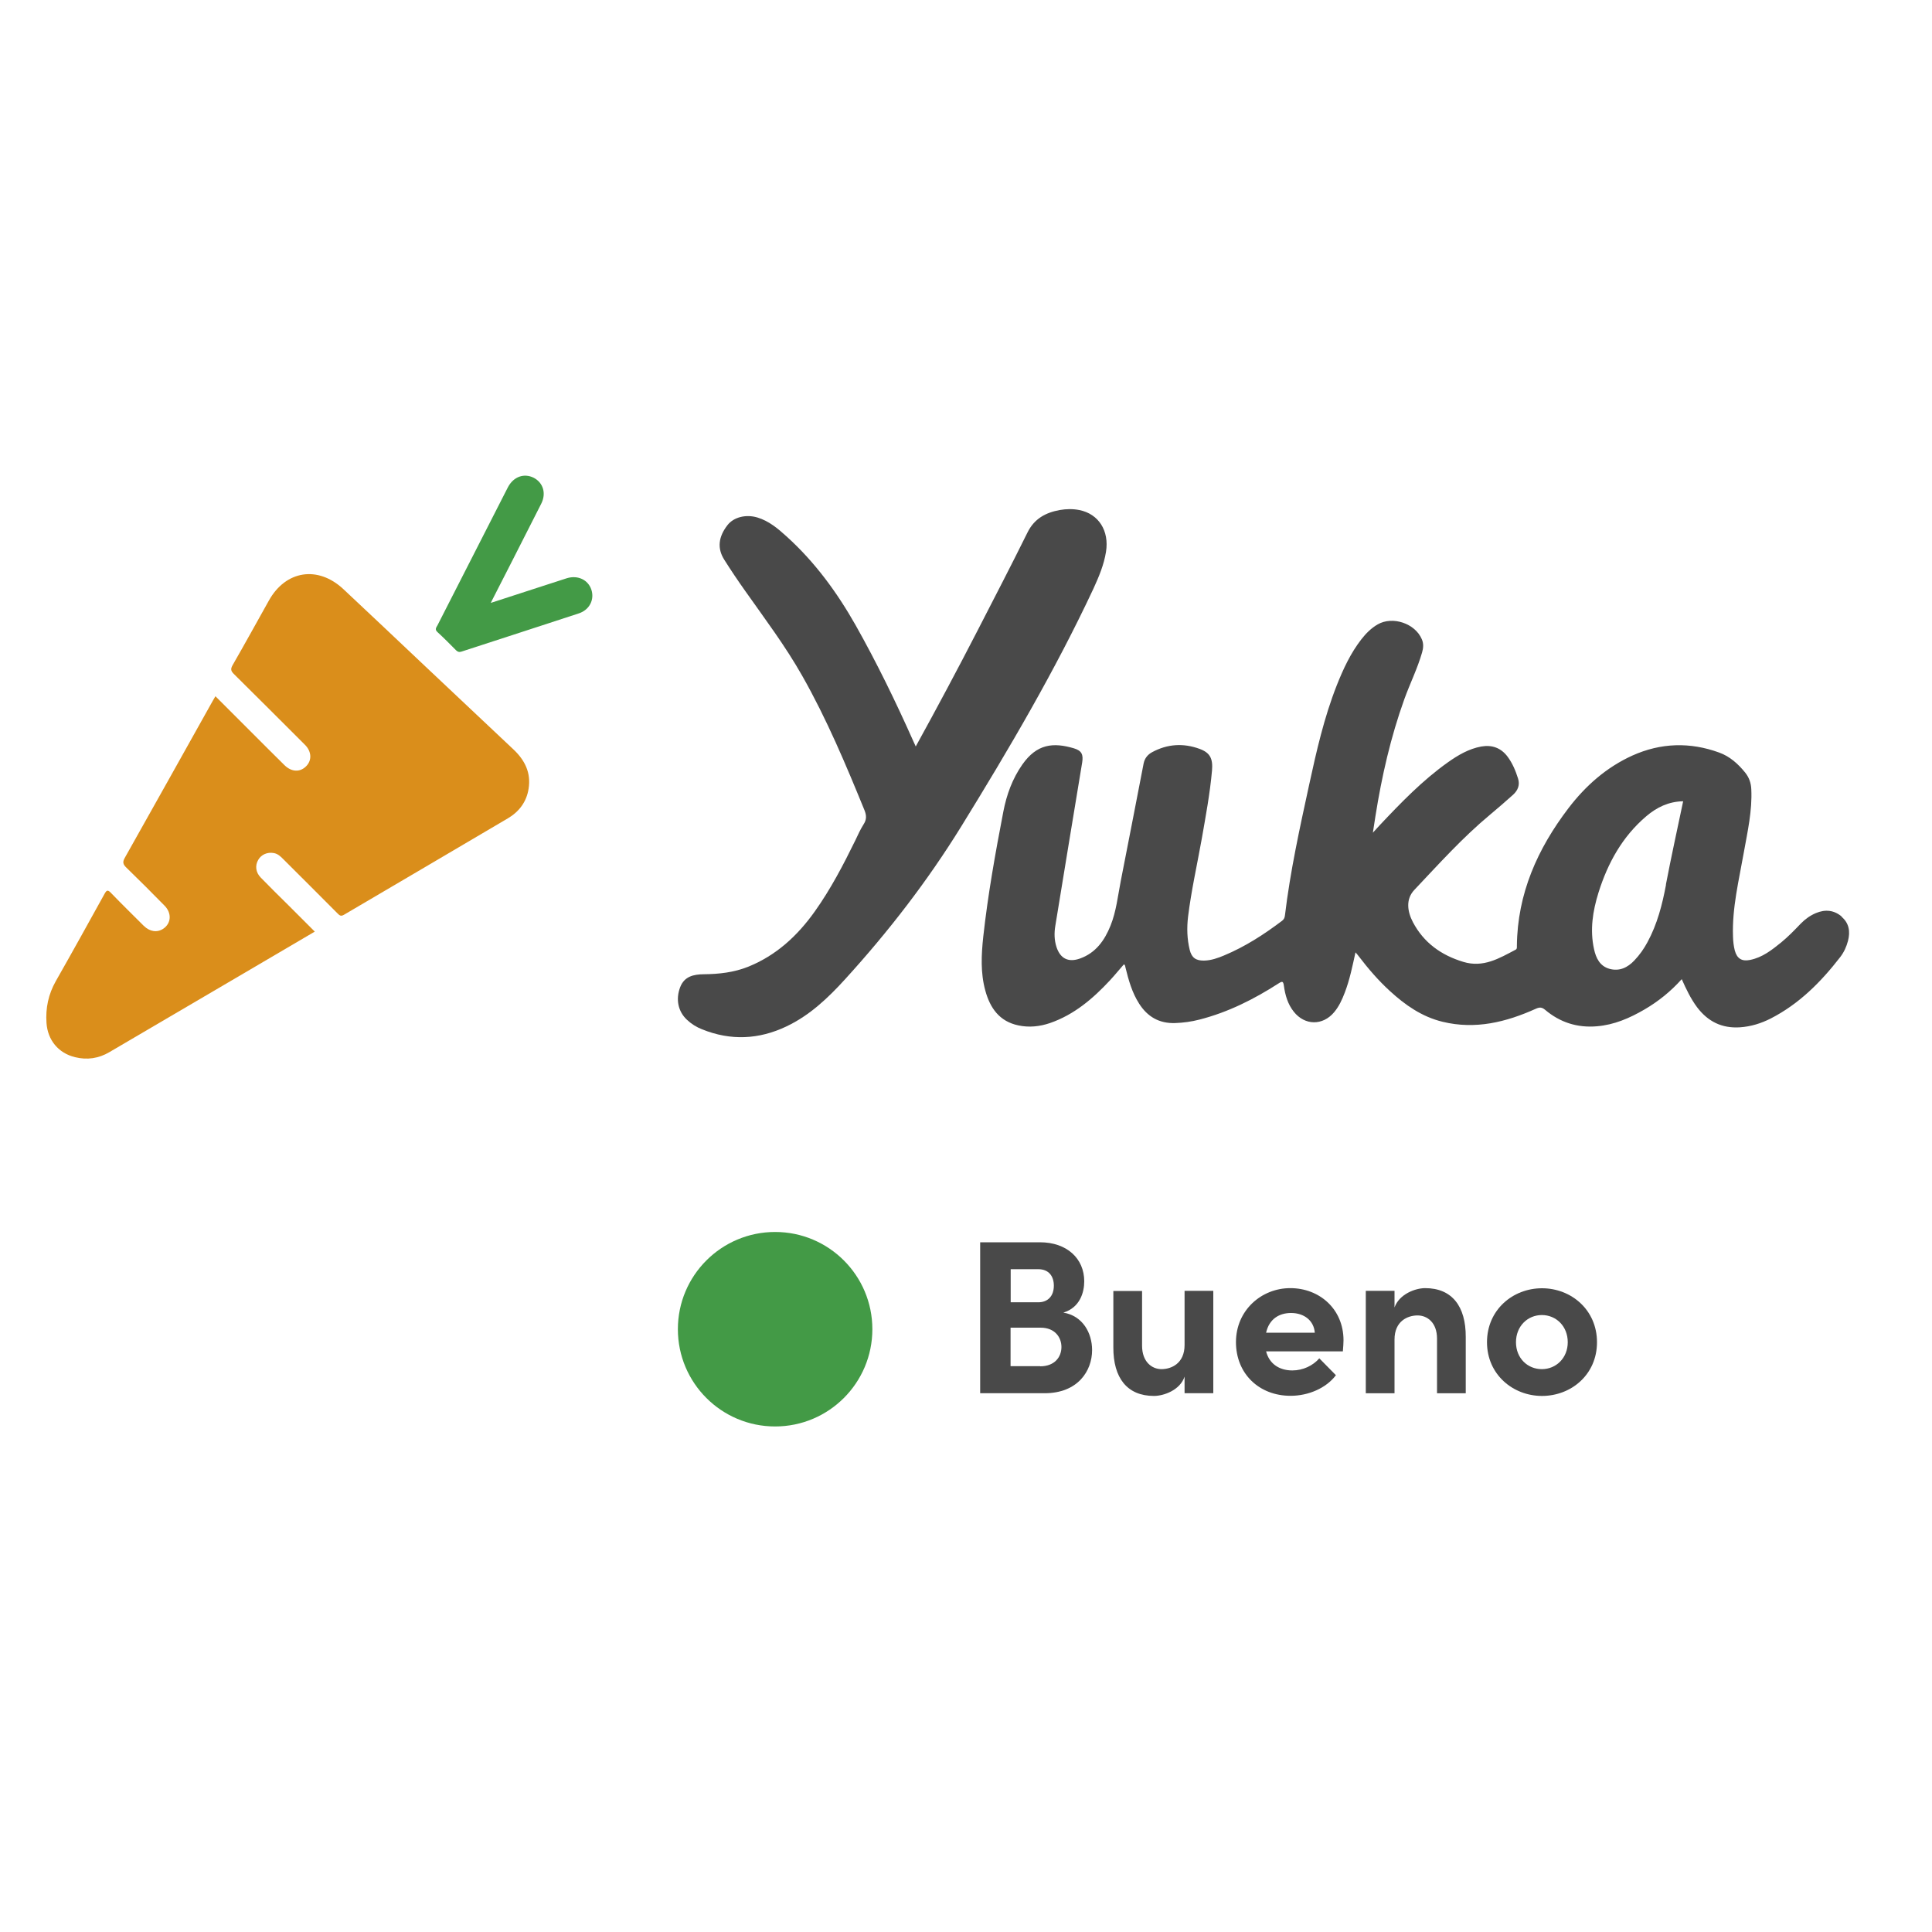 <svg viewBox="0 0 150 150" xmlns="http://www.w3.org/2000/svg" id="Layer_1"><defs><style>.cls-1{fill:#439a46;}.cls-2{fill:#da8e1b;}.cls-3{fill:#494949;}</style></defs><path d="M16.73,54.06c1.34,1.34,2.67,2.67,3.99,3.99.46.45.91.91,1.37,1.36.54.53,1.2.56,1.67.09.47-.46.44-1.15-.08-1.67-1.84-1.84-3.68-3.68-5.53-5.51-.22-.22-.26-.37-.1-.66.96-1.67,1.89-3.36,2.83-5.04,1.31-2.34,3.8-2.72,5.77-.89,2.1,1.97,4.2,3.95,6.29,5.93,2.31,2.18,4.62,4.36,6.93,6.53.88.83,1.37,1.81,1.17,3.05-.16,1.02-.74,1.78-1.6,2.29-4.24,2.51-8.49,4.99-12.73,7.49-.25.15-.35.05-.51-.11-1.4-1.41-2.81-2.81-4.22-4.22-.21-.21-.42-.41-.73-.46-.49-.09-.97.12-1.2.53-.26.44-.2.97.19,1.37.7.72,1.42,1.43,2.14,2.14.68.68,1.36,1.36,2.06,2.06-1.88,1.1-3.71,2.18-5.55,3.26-3.47,2.03-6.93,4.07-10.4,6.1-.83.49-1.73.62-2.66.39-1.29-.31-2.13-1.32-2.22-2.66-.08-1.15.15-2.23.72-3.24,1.28-2.25,2.53-4.51,3.78-6.77.16-.29.25-.36.51-.08.83.86,1.69,1.7,2.54,2.55.47.46,1.04.54,1.51.23.62-.41.68-1.2.12-1.78-.98-1-1.98-2-2.98-2.97-.26-.25-.31-.43-.12-.76,2.29-4.06,4.55-8.12,6.83-12.19.06-.11.13-.22.21-.36Z" class="cls-2"></path><path d="M38.1,46.81c1.6-.52,3.09-1,4.59-1.49.44-.14.89-.29,1.33-.43.84-.25,1.63.12,1.89.88.26.77-.13,1.57-.96,1.85-3.04,1-6.08,1.98-9.12,2.97-.18.06-.3.02-.43-.11-.47-.48-.95-.96-1.44-1.41-.23-.21-.08-.36.01-.53,1.76-3.44,3.51-6.89,5.27-10.33.07-.13.13-.26.2-.39.43-.81,1.24-1.1,1.99-.73.74.38,1,1.21.59,2.02-.75,1.49-1.51,2.96-2.26,4.45-.54,1.05-1.07,2.1-1.66,3.25Z" class="cls-1"></path><path d="M71.09,57.97c1.67-3.03,3.26-6.01,4.81-9.02,1.3-2.53,2.61-5.05,3.87-7.6.53-1.08,1.41-1.55,2.5-1.75.51-.09,1.02-.1,1.53,0,1.5.3,2.33,1.61,2.07,3.24-.16,1.01-.55,1.93-.97,2.85-2.99,6.39-6.56,12.46-10.26,18.46-2.63,4.26-5.67,8.19-9.03,11.88-1.32,1.45-2.74,2.8-4.55,3.66-2.14,1.02-4.33,1.12-6.54.23-.44-.17-.84-.42-1.18-.74-.7-.65-.89-1.6-.53-2.54.33-.85,1.06-.99,1.83-1,1.18-.01,2.34-.14,3.44-.58,2.19-.88,3.84-2.41,5.19-4.31,1.23-1.73,2.21-3.61,3.14-5.51.2-.42.39-.85.64-1.24.24-.37.23-.69.07-1.09-1.45-3.55-2.93-7.08-4.83-10.43-1.31-2.32-2.91-4.44-4.44-6.61-.56-.79-1.1-1.59-1.61-2.4-.57-.89-.47-1.79.25-2.71.48-.61,1.43-.85,2.32-.58.89.27,1.59.86,2.26,1.47,2.19,1.98,3.91,4.33,5.36,6.89,1.64,2.91,3.1,5.91,4.46,8.96.06.13.12.26.21.46Z" class="cls-3"></path><path d="M143,71.17c-.61-.52-1.29-.58-2.01-.28-.45.19-.84.47-1.18.82-.49.51-.97,1.01-1.52,1.46-.73.59-1.46,1.17-2.42,1.36-.64.13-1.01-.11-1.18-.73-.09-.35-.13-.72-.14-1.08-.08-2.23.46-4.37.84-6.54.29-1.62.66-3.23.58-4.9-.02-.49-.17-.91-.47-1.29-.55-.68-1.19-1.26-2.02-1.56-2.27-.83-4.54-.76-6.74.23-2.01.91-3.63,2.34-4.96,4.08-2.41,3.16-3.97,6.65-4.01,10.7,0,.12.02.24-.11.3-1.27.67-2.5,1.41-4.05.94-1.72-.52-3.07-1.49-3.91-3.08-.43-.82-.58-1.78.11-2.51,1.9-2.01,3.75-4.07,5.88-5.84.61-.51,1.2-1.02,1.79-1.55.37-.34.54-.76.38-1.26-.19-.6-.43-1.18-.81-1.69-.51-.68-1.2-.94-2.05-.79-.97.18-1.8.67-2.59,1.23-1.97,1.4-3.63,3.12-5.28,4.87-.16.17-.31.33-.54.59.08-.52.14-.9.2-1.29.49-3.09,1.18-6.12,2.24-9.07.44-1.22,1.02-2.38,1.38-3.63.1-.34.13-.69-.02-1.03-.52-1.23-2.27-1.82-3.43-1.15-.5.29-.9.69-1.26,1.15-.84,1.08-1.41,2.31-1.91,3.57-.99,2.51-1.58,5.12-2.15,7.74-.73,3.36-1.47,6.72-1.88,10.15-.02.18-.09.3-.22.4-1.4,1.06-2.87,2.01-4.5,2.69-.5.21-1.01.39-1.56.4-.63.01-.96-.22-1.11-.83-.21-.85-.23-1.71-.13-2.57.25-2.03.7-4.02,1.06-6.03.31-1.77.64-3.53.8-5.32.08-.92-.14-1.39-.97-1.69-1.26-.46-2.5-.38-3.68.26-.35.19-.58.48-.66.88-.59,3.03-1.17,6.07-1.77,9.1-.23,1.17-.35,2.37-.8,3.49-.46,1.14-1.14,2.11-2.37,2.55-.9.32-1.52.01-1.82-.88-.18-.55-.19-1.11-.09-1.69.69-4.22,1.38-8.43,2.08-12.65.1-.62-.04-.92-.64-1.1-1.62-.48-2.88-.34-4,1.25-.78,1.11-1.23,2.36-1.48,3.66-.62,3.22-1.2,6.45-1.56,9.72-.15,1.4-.22,2.8.16,4.18.37,1.35,1.09,2.39,2.56,2.7.84.18,1.66.09,2.46-.18,1.88-.65,3.34-1.9,4.66-3.32.37-.4.72-.83,1.08-1.24.11.06.1.16.12.24.24.98.51,1.95,1.06,2.81.65,1.02,1.56,1.55,2.79,1.51.64-.02,1.28-.11,1.9-.27,2.22-.57,4.23-1.58,6.14-2.81.28-.18.36-.18.41.18.1.73.3,1.43.77,2.02.86,1.08,2.25,1.09,3.13.04.38-.45.62-.98.83-1.53.38-.99.59-2.03.83-3.12.11.12.18.21.25.3.74.97,1.53,1.89,2.43,2.71,1.19,1.09,2.48,1.99,4.08,2.38,2.55.62,4.93.03,7.24-1.01.29-.13.47-.13.72.08,1.16.98,2.5,1.41,4.02,1.28,1.34-.11,2.54-.63,3.69-1.3,1.08-.63,2.04-1.4,2.9-2.36.35.79.7,1.52,1.19,2.18.84,1.11,1.92,1.65,3.33,1.56.85-.06,1.63-.3,2.38-.68,2.21-1.13,3.91-2.84,5.41-4.78.29-.38.48-.8.6-1.26.18-.71.09-1.37-.51-1.87ZM129.35,68.68c-.29,1.55-.68,3.07-1.44,4.47-.28.52-.61.99-1.02,1.42-.53.56-1.16.86-1.93.65-.75-.21-1.05-.84-1.2-1.53-.33-1.5-.1-2.96.35-4.4.72-2.29,1.85-4.34,3.71-5.92.8-.68,1.72-1.14,2.86-1.16-.46,2.19-.93,4.33-1.34,6.47Z" class="cls-3"></path><circle r="7.55" cy="103.2" cx="60.18" class="cls-1"></circle><path d="M84.79,104.82c0,1.62-1.11,3.35-3.69,3.35h-5v-11.72h4.64c2.09,0,3.44,1.26,3.44,3.03,0,.87-.34,2.04-1.62,2.43,1.5.25,2.23,1.58,2.23,2.91ZM80.61,98.54h-2.14v2.57h2.14c.75,0,1.21-.49,1.21-1.29,0-.71-.37-1.28-1.21-1.28ZM80.76,106.08c1.11,0,1.65-.71,1.65-1.5,0-.73-.49-1.5-1.62-1.5h-2.33v2.99h2.3Z" class="cls-3"></path><path d="M91.97,100.22h2.23v7.95h-2.23v-1.29c-.34,1.04-1.6,1.5-2.38,1.5-2.08,0-3.16-1.4-3.15-3.78v-4.37h2.23v4.25c0,1.24.75,1.82,1.51,1.82s1.79-.44,1.79-1.87v-4.2Z" class="cls-3"></path><path d="M104.27,104.92h-5.97c.24.94.99,1.48,2.04,1.48.82,0,1.6-.37,2.09-.94l1.29,1.31c-.75,1-2.13,1.6-3.52,1.6-2.45,0-4.24-1.72-4.24-4.17s1.96-4.19,4.22-4.19,4.13,1.62,4.13,4.05c0,.22-.02.49-.05.85ZM102.08,103.47c-.07-.94-.83-1.53-1.84-1.53-.92,0-1.7.46-1.94,1.53h3.78Z" class="cls-3"></path><path d="M113.8,103.81v4.36h-2.23v-4.24c0-1.24-.75-1.8-1.51-1.8s-1.79.43-1.79,1.87v4.17h-2.23v-7.95h2.23v1.29c.37-1.04,1.62-1.5,2.38-1.5,2.08,0,3.16,1.41,3.15,3.79Z" class="cls-3"></path><path d="M115.45,104.21c0-2.52,2.01-4.19,4.27-4.19s4.27,1.67,4.27,4.19-2.01,4.17-4.27,4.17-4.27-1.67-4.27-4.17ZM121.72,104.21c0-1.24-.9-2.11-2.01-2.11s-2.01.87-2.01,2.11.9,2.09,2.01,2.09,2.01-.87,2.01-2.09Z" class="cls-3"></path></svg>